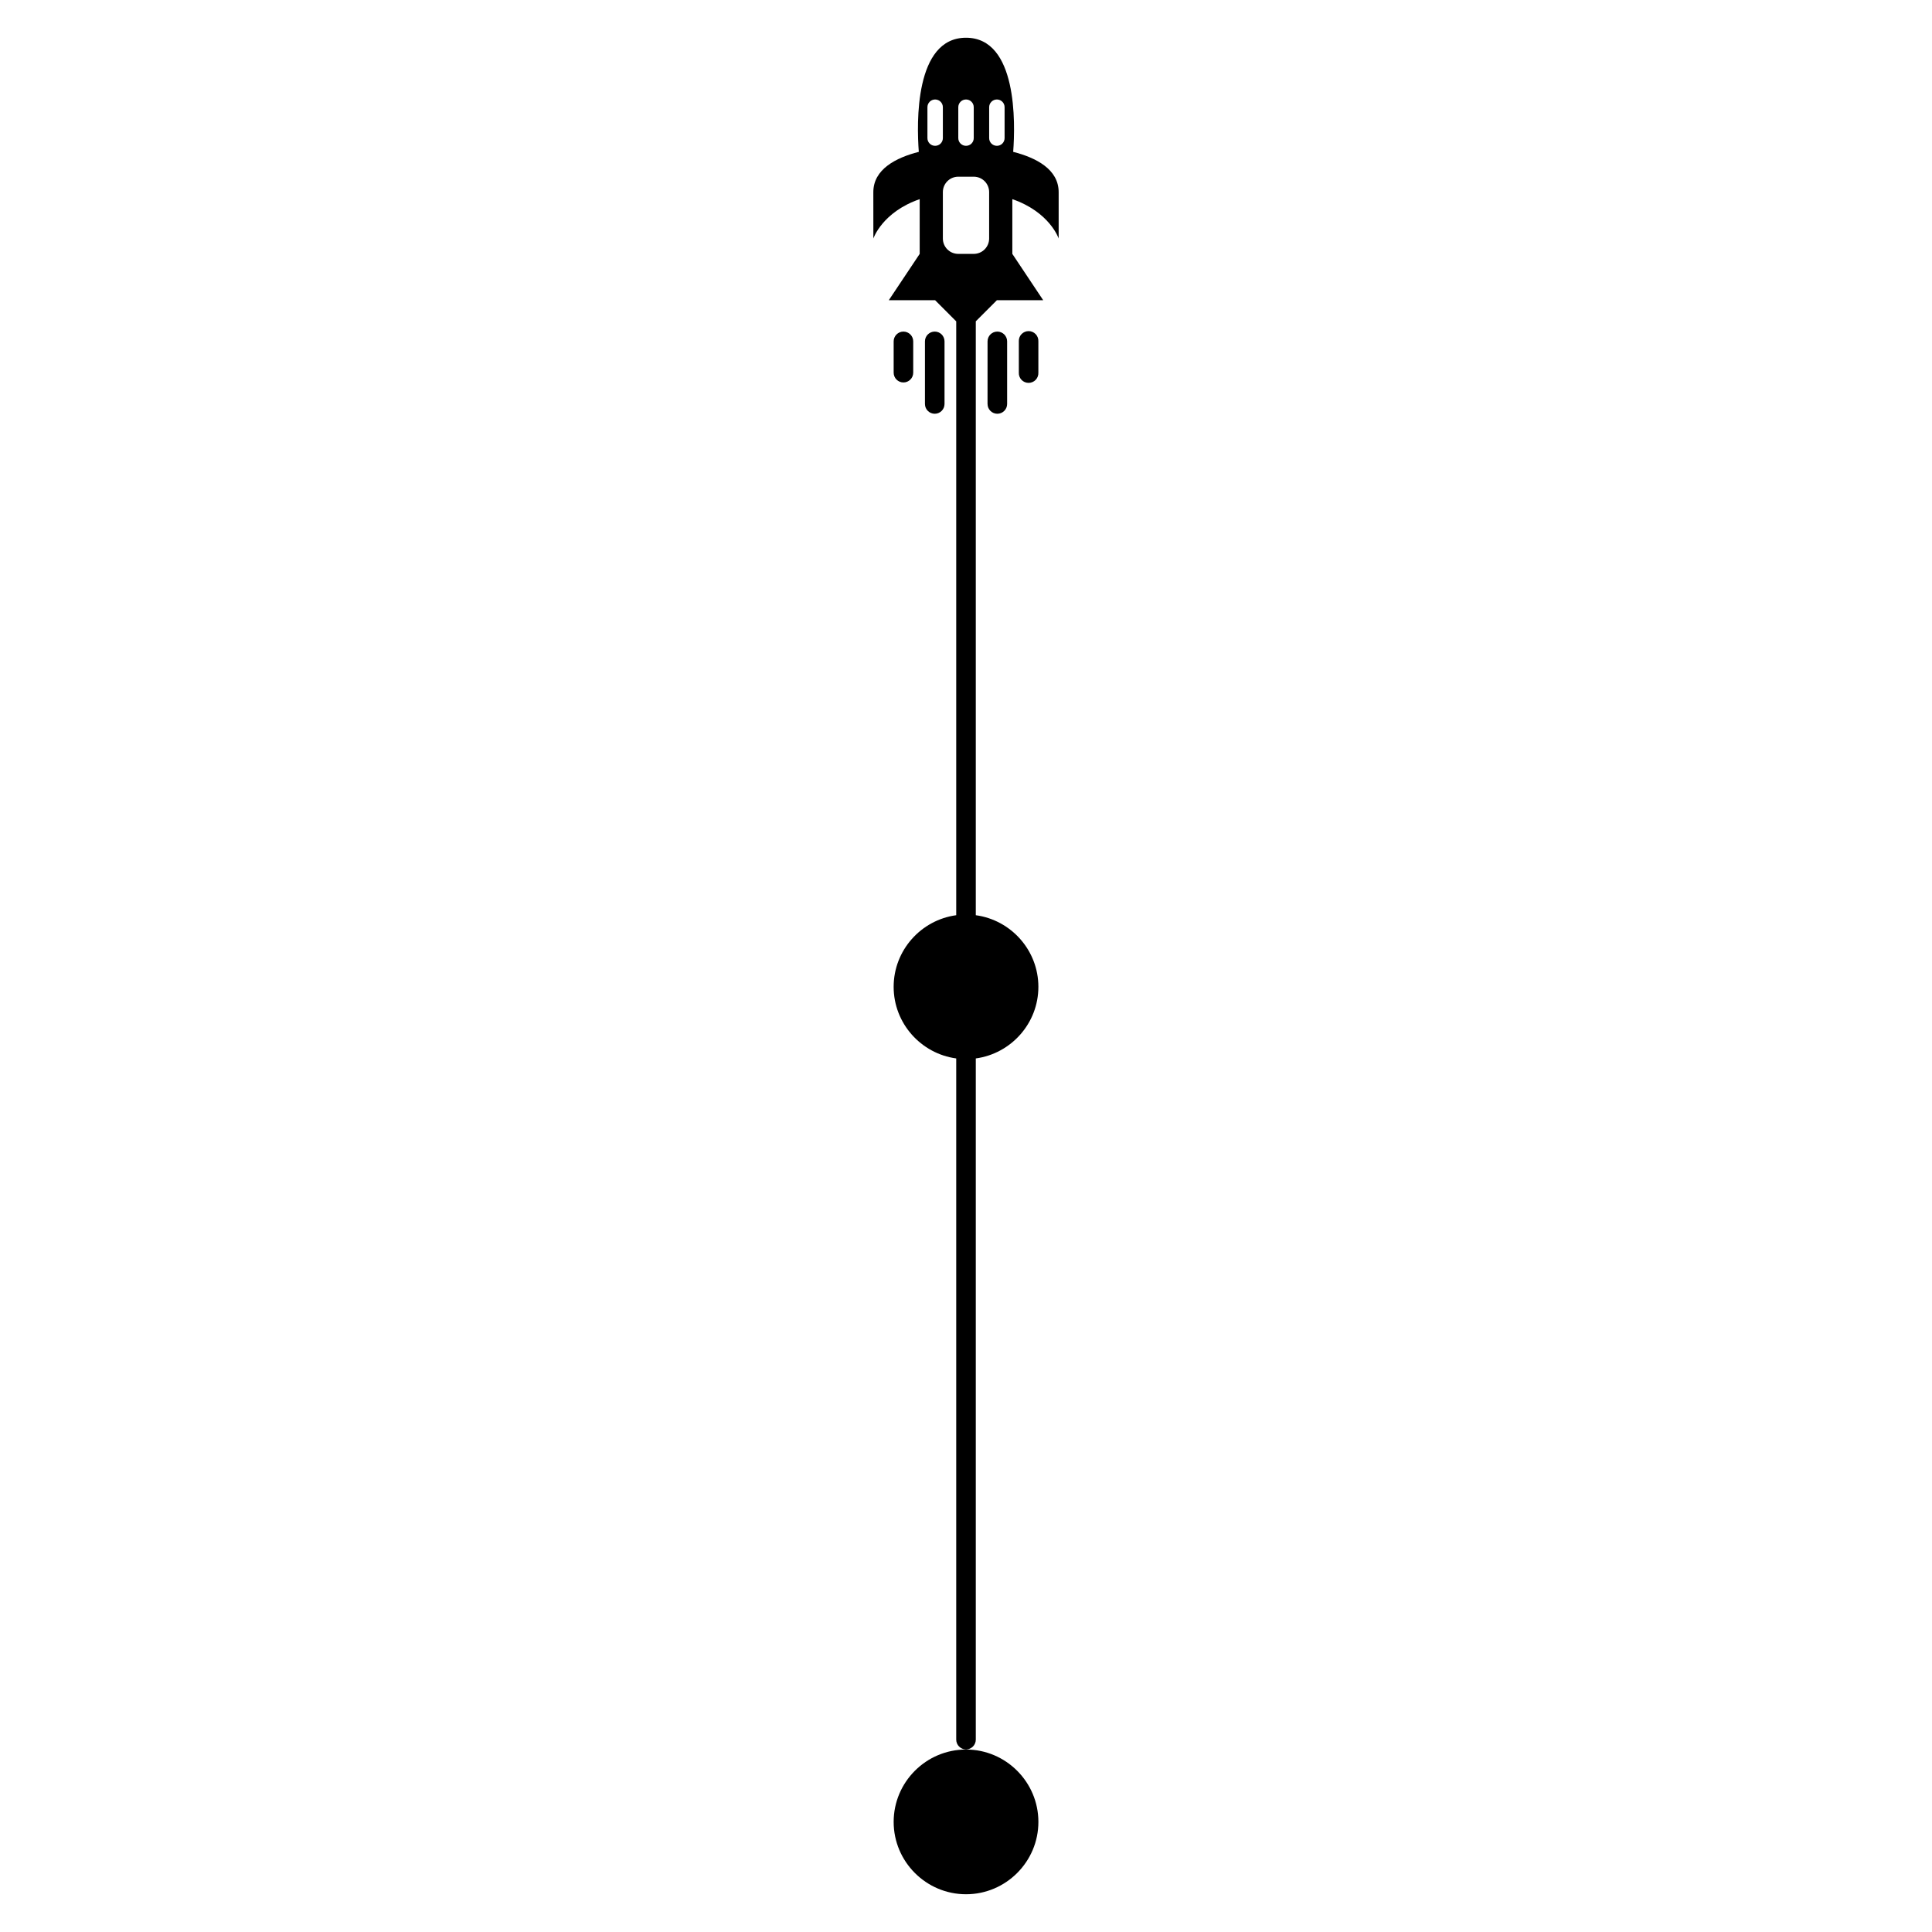 <?xml version="1.0" encoding="UTF-8"?>
<!-- The Best Svg Icon site in the world: iconSvg.co, Visit us! https://iconsvg.co -->
<svg fill="#000000" width="800px" height="800px" version="1.1" viewBox="144 144 512 512" xmlns="http://www.w3.org/2000/svg">
 <path d="m375.45 207.2s2.336-6.992 12.277-10.422v14.508l-8.188 12.277h12.277l5.594 5.598v157.38c-9.34 1.273-16.582 9.301-16.582 18.98 0 9.68 7.246 17.707 16.582 18.977v180.52c0 1.434 1.164 2.594 2.594 2.594 1.434 0 2.594-1.16 2.594-2.594v-180.52c9.344-1.277 16.586-9.297 16.586-18.977 0-9.68-7.246-17.707-16.586-18.98v-157.39l5.59-5.59h12.273l-8.18-12.277v-14.508c9.934 3.43 12.277 10.422 12.277 10.422v-12.277c0-6.066-5.992-9.129-12.051-10.68 0.57-7.594 1.129-30.242-12.504-30.242-13.637 0-13.078 22.648-12.508 30.242-6.062 1.551-12.051 4.617-12.051 10.68zm5.379 419.62c0 10.562 8.613 19.176 19.18 19.176 10.559 0 19.176-8.613 19.176-19.176s-8.617-19.18-19.176-19.18c-10.566 0-19.18 8.617-19.18 19.18zm0-384.06c0 1.434 1.16 2.594 2.594 2.594 1.43 0 2.59-1.16 2.59-2.594v-8.293c0-1.43-1.16-2.594-2.59-2.594-1.434 0-2.594 1.164-2.594 2.594zm8.293 8.297c0 1.434 1.164 2.594 2.594 2.594 1.434 0 2.594-1.16 2.594-2.594v-16.59c0-1.434-1.16-2.594-2.594-2.594-1.43 0-2.594 1.16-2.594 2.594zm0.656-70.457v-8.188c0-1.129 0.91-2.047 2.043-2.047 1.133 0 2.047 0.914 2.047 2.047v8.188c0 1.133-0.91 2.043-2.047 2.043-1.137 0-2.043-0.906-2.043-2.043zm4.09 26.594v-12.273c0-2.269 1.824-4.094 4.09-4.094h4.086c2.273 0 4.09 1.824 4.09 4.094v12.273c0 2.269-1.828 4.09-4.09 4.09h-4.086c-2.269 0-4.09-1.824-4.09-4.09zm4.09-26.594v-8.188c0-1.129 0.91-2.047 2.047-2.047 1.133 0 2.047 0.914 2.047 2.047v8.188c0 1.133-0.91 2.043-2.047 2.043-1.133 0-2.047-0.906-2.047-2.043zm7.75 70.457h0.004c0 1.434 1.16 2.594 2.594 2.594 1.43 0 2.594-1.16 2.594-2.594v-16.59c0-1.434-1.164-2.594-2.594-2.594-1.434 0-2.594 1.16-2.594 2.594zm0.43-70.457v-8.188c0-1.129 0.914-2.047 2.051-2.047 1.125 0 2.039 0.914 2.039 2.047v8.188c0 1.133-0.91 2.043-2.039 2.043-1.133 0-2.051-0.906-2.051-2.043zm7.859 53.812h0.004v0.035 8.293c-0.039 0.711 0.219 1.406 0.707 1.922 0.488 0.516 1.168 0.805 1.879 0.805 0.711 0 1.391-0.289 1.883-0.805 0.488-0.516 0.746-1.211 0.707-1.922v-8.293c0.031-0.703-0.227-1.387-0.711-1.895-0.484-0.508-1.156-0.801-1.859-0.805-0.703-0.004-1.379 0.277-1.871 0.777-0.492 0.504-0.758 1.184-0.738 1.887z"/>
</svg>